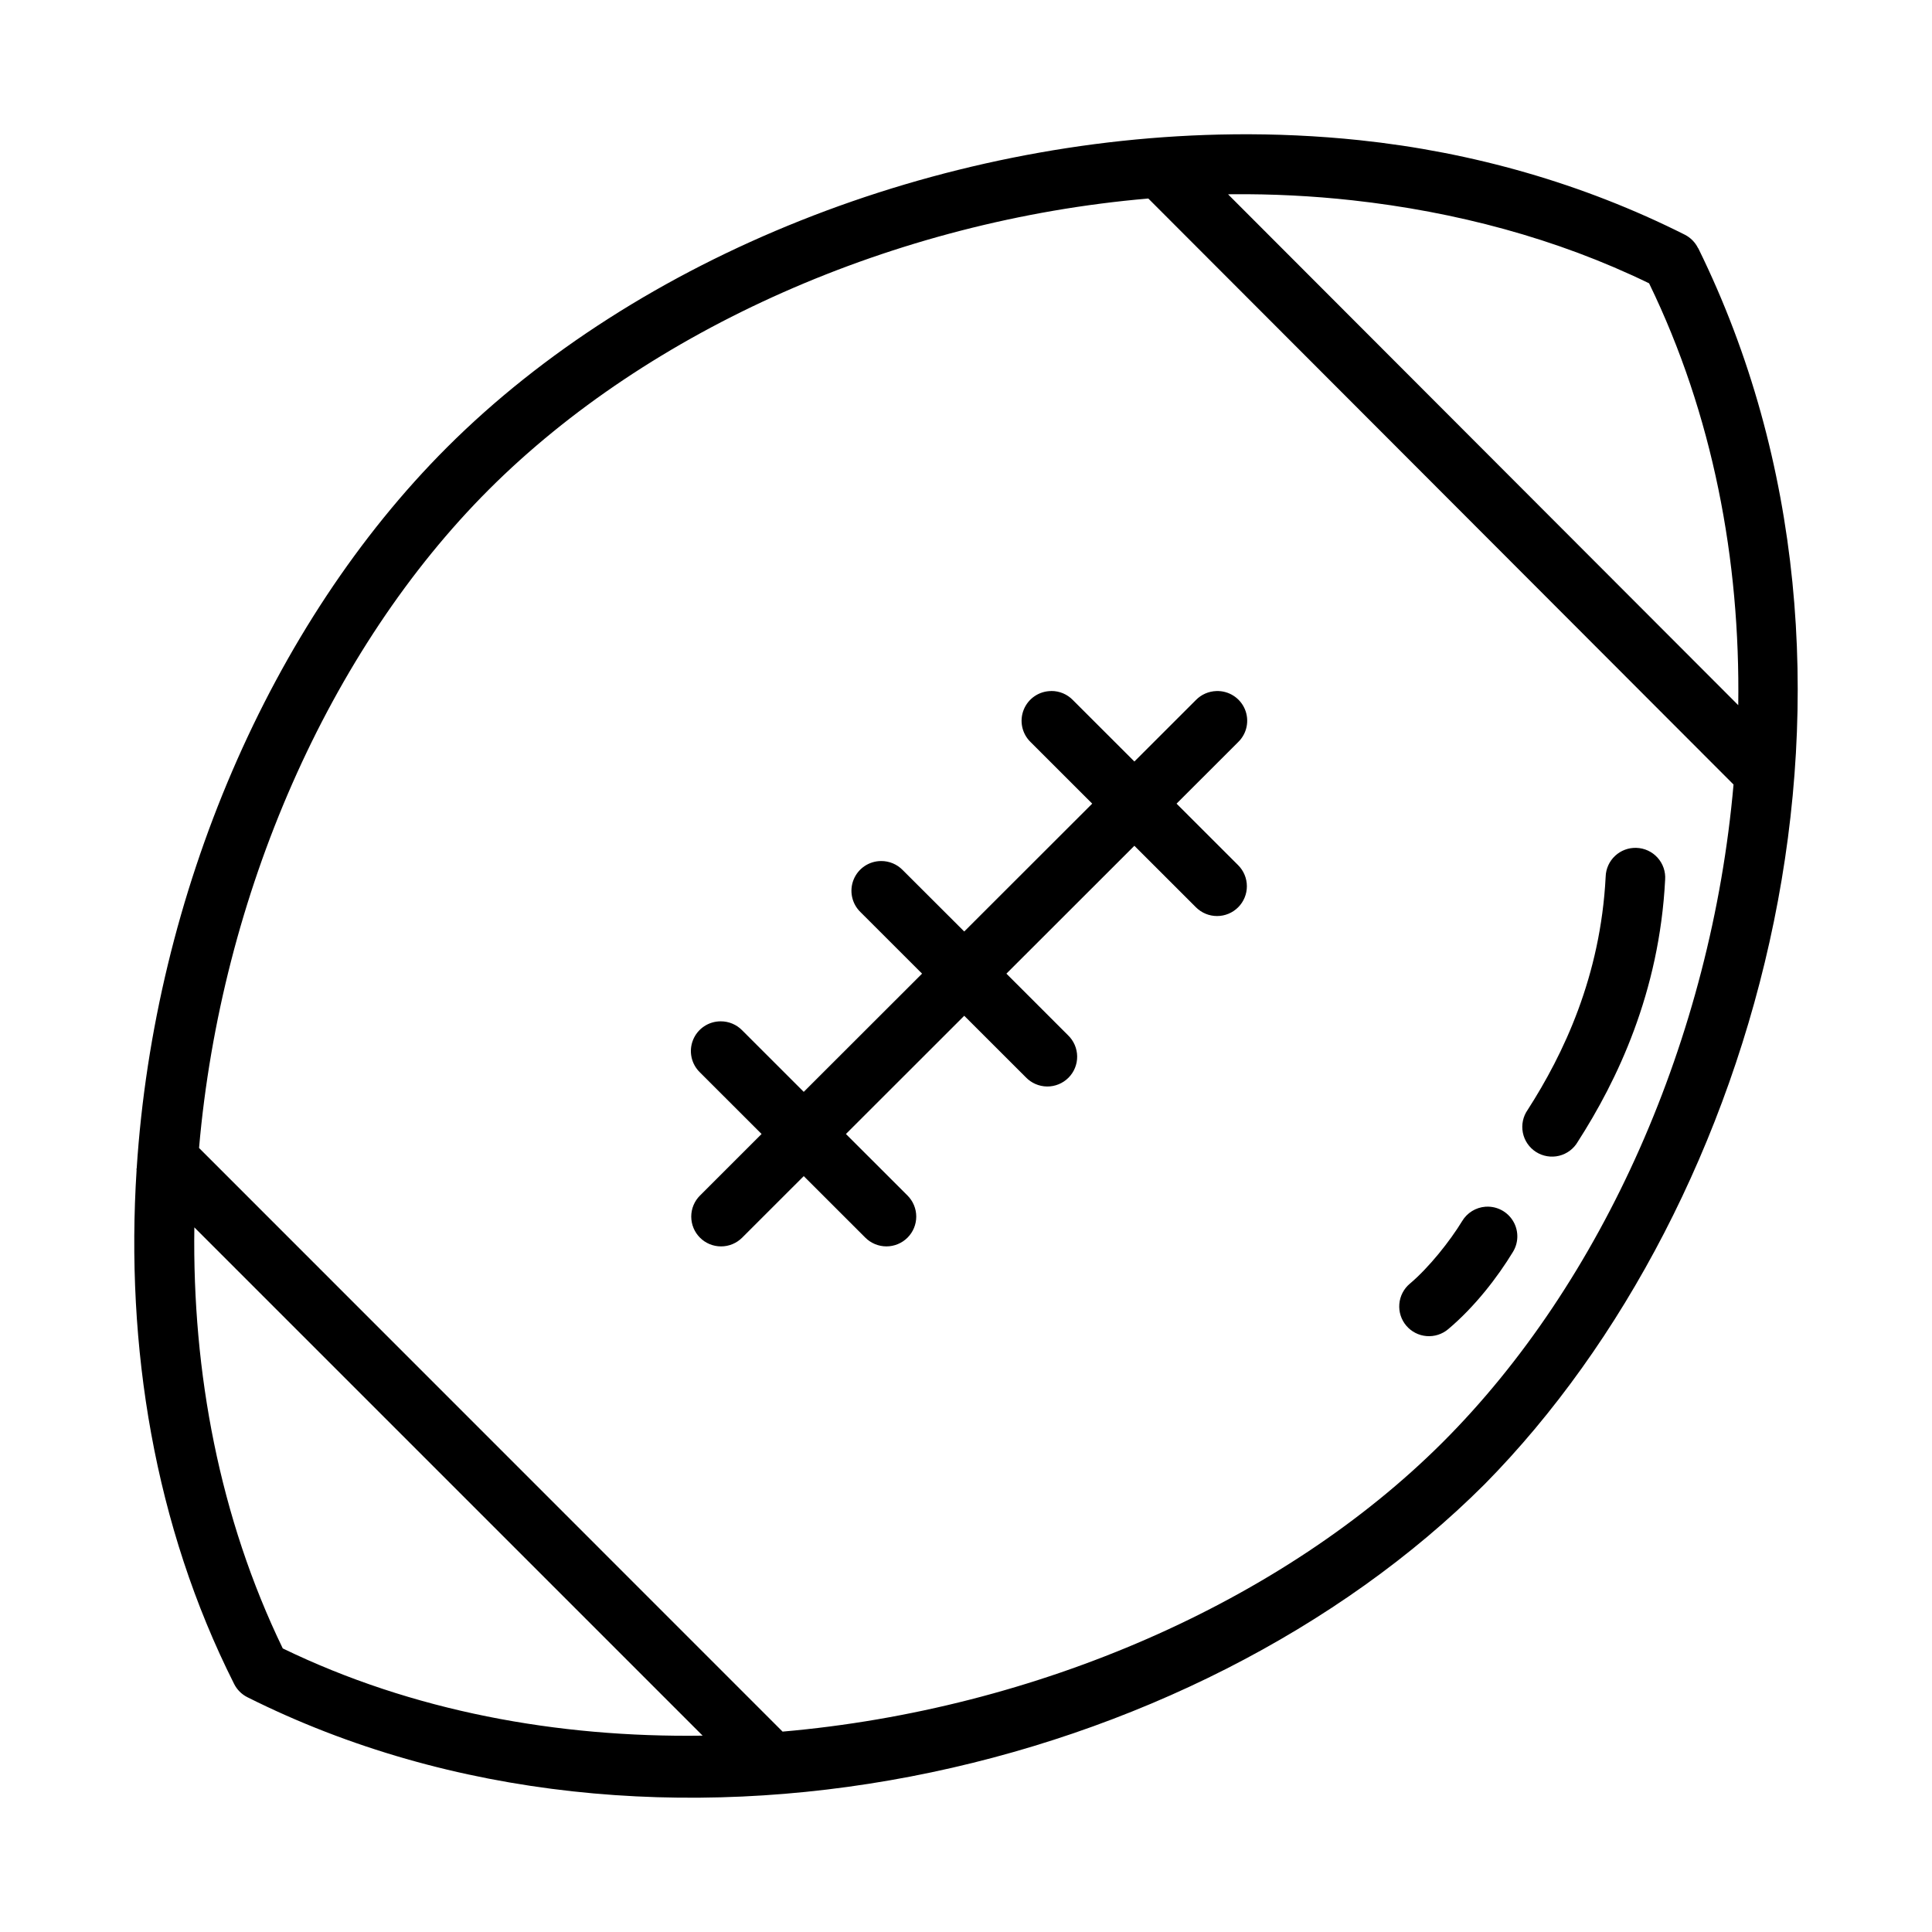<?xml version="1.0" encoding="UTF-8"?>
<!-- Uploaded to: SVG Repo, www.svgrepo.com, Generator: SVG Repo Mixer Tools -->
<svg fill="#000000" width="800px" height="800px" version="1.1" viewBox="144 144 512 512" xmlns="http://www.w3.org/2000/svg">
 <path d="m470.79 179.6c-78.473 0.844-157.78 32.449-208.31 82.934-46.84 46.797-77.539 118.25-82.262 191.2l-0.121 0.121 0.109 0.105c-3 46.883 4.699 94.359 25.848 136.32 0.762 1.508 1.988 2.734 3.496 3.492 108.5 54.406 250.91 20.477 327.9-56.445 73.293-74.309 112.27-214.34 56.617-327.52-0.02-0.02-0.043-0.027-0.062-0.047-0.75-1.527-1.977-2.777-3.496-3.555-27.117-13.641-56.387-21.906-86.223-25.055-11.094-1.168-22.285-1.672-33.496-1.555zm-0.371 15.871c10.695-0.09 21.391 0.441 32.004 1.613 27.215 3.012 54.047 10.055 78.602 21.996 16.914 34.816 24.188 73.336 23.629 111.8l-135.2-135.38c0.324-0.004 0.645-0.027 0.969-0.031zm-22.105 1.137 155.09 155.3c-5.887 67.094-34.656 131.93-77.074 174.31-42.395 42.359-107.73 70.82-174.94 76.676l-154.64-154.67c5.848-67.137 34.426-132.14 76.848-174.53 42.398-42.359 107.46-71.316 174.72-77.086zm-25.672 130.51c-0.016 0.004-0.031 0.012-0.047 0.016-3.211 0.008-6.094 1.957-7.293 4.93-1.203 2.973-0.48 6.375 1.828 8.605l16.316 16.305-33.914 33.883-16.316-16.289c-1.5-1.539-3.562-2.398-5.711-2.383-3.207 0.008-6.094 1.957-7.293 4.93-1.199 2.973-0.477 6.375 1.828 8.605l16.316 16.305-31.355 31.328-16.316-16.305c-1.496-1.535-3.555-2.394-5.695-2.383-3.219-0.004-6.117 1.945-7.324 4.926-1.207 2.981-0.477 6.394 1.844 8.625l16.316 16.305-16.316 16.305v-0.004c-1.488 1.48-2.324 3.492-2.324 5.586 0 2.098 0.832 4.109 2.316 5.59 1.48 1.484 3.492 2.316 5.594 2.312 2.098 0 4.106-0.836 5.59-2.32l16.316-16.305 16.316 16.305c1.484 1.48 3.492 2.316 5.59 2.316s4.109-0.832 5.59-2.312c1.484-1.48 2.316-3.492 2.316-5.586s-0.836-4.106-2.32-5.586l-16.316-16.301 31.355-31.332 16.32 16.305c1.469 1.535 3.492 2.41 5.617 2.438 2.125 0.023 4.168-0.809 5.672-2.309 1.504-1.5 2.34-3.543 2.316-5.664-0.02-2.121-0.898-4.148-2.43-5.617l-16.32-16.316 33.914-33.887 16.316 16.305c1.484 1.48 3.492 2.316 5.59 2.316s4.109-0.832 5.59-2.312c1.484-1.48 2.316-3.492 2.316-5.586s-0.836-4.106-2.32-5.586l-16.316-16.301 16.316-16.305c2.348-2.266 3.055-5.742 1.781-8.746-1.277-3-4.273-4.906-7.535-4.789-2.047 0.059-3.992 0.906-5.422 2.367l-16.316 16.305-16.316-16.305c-1.488-1.527-3.531-2.387-5.664-2.383zm155.02 41.574c-2.094-0.07-4.125 0.691-5.652 2.121-1.527 1.426-2.426 3.402-2.492 5.492-1.34 26.457-11.207 47.094-20.66 61.801-1.238 1.758-1.703 3.945-1.289 6.055 0.414 2.109 1.676 3.957 3.488 5.117 1.812 1.156 4.023 1.523 6.113 1.016 2.09-0.508 3.883-1.852 4.957-3.715 10.387-16.164 21.633-39.504 23.152-69.461v0.004c0.152-2.141-0.574-4.246-2.012-5.836s-3.461-2.527-5.606-2.594zm-39.207 95.082h-0.004c-0.254-0.004-0.512 0-0.77 0.016-2.578 0.188-4.902 1.625-6.219 3.848-3.16 5.195-8.758 12.277-13.855 16.566v-0.004c-1.598 1.352-2.598 3.281-2.769 5.363-0.176 2.086 0.484 4.156 1.836 5.75 1.355 1.598 3.289 2.594 5.375 2.762 2.086 0.172 4.156-0.492 5.75-1.844 7.109-5.984 13.109-13.828 17.102-20.395l0.004-0.004c1.5-2.391 1.605-5.406 0.273-7.894-1.332-2.492-3.898-4.082-6.727-4.16zm-342.95 5.492 134.7 134.7c-38.5 0.551-76.898-6.457-111.27-23.117-16.762-34.656-23.98-73.121-23.43-111.59z"/>
</svg>